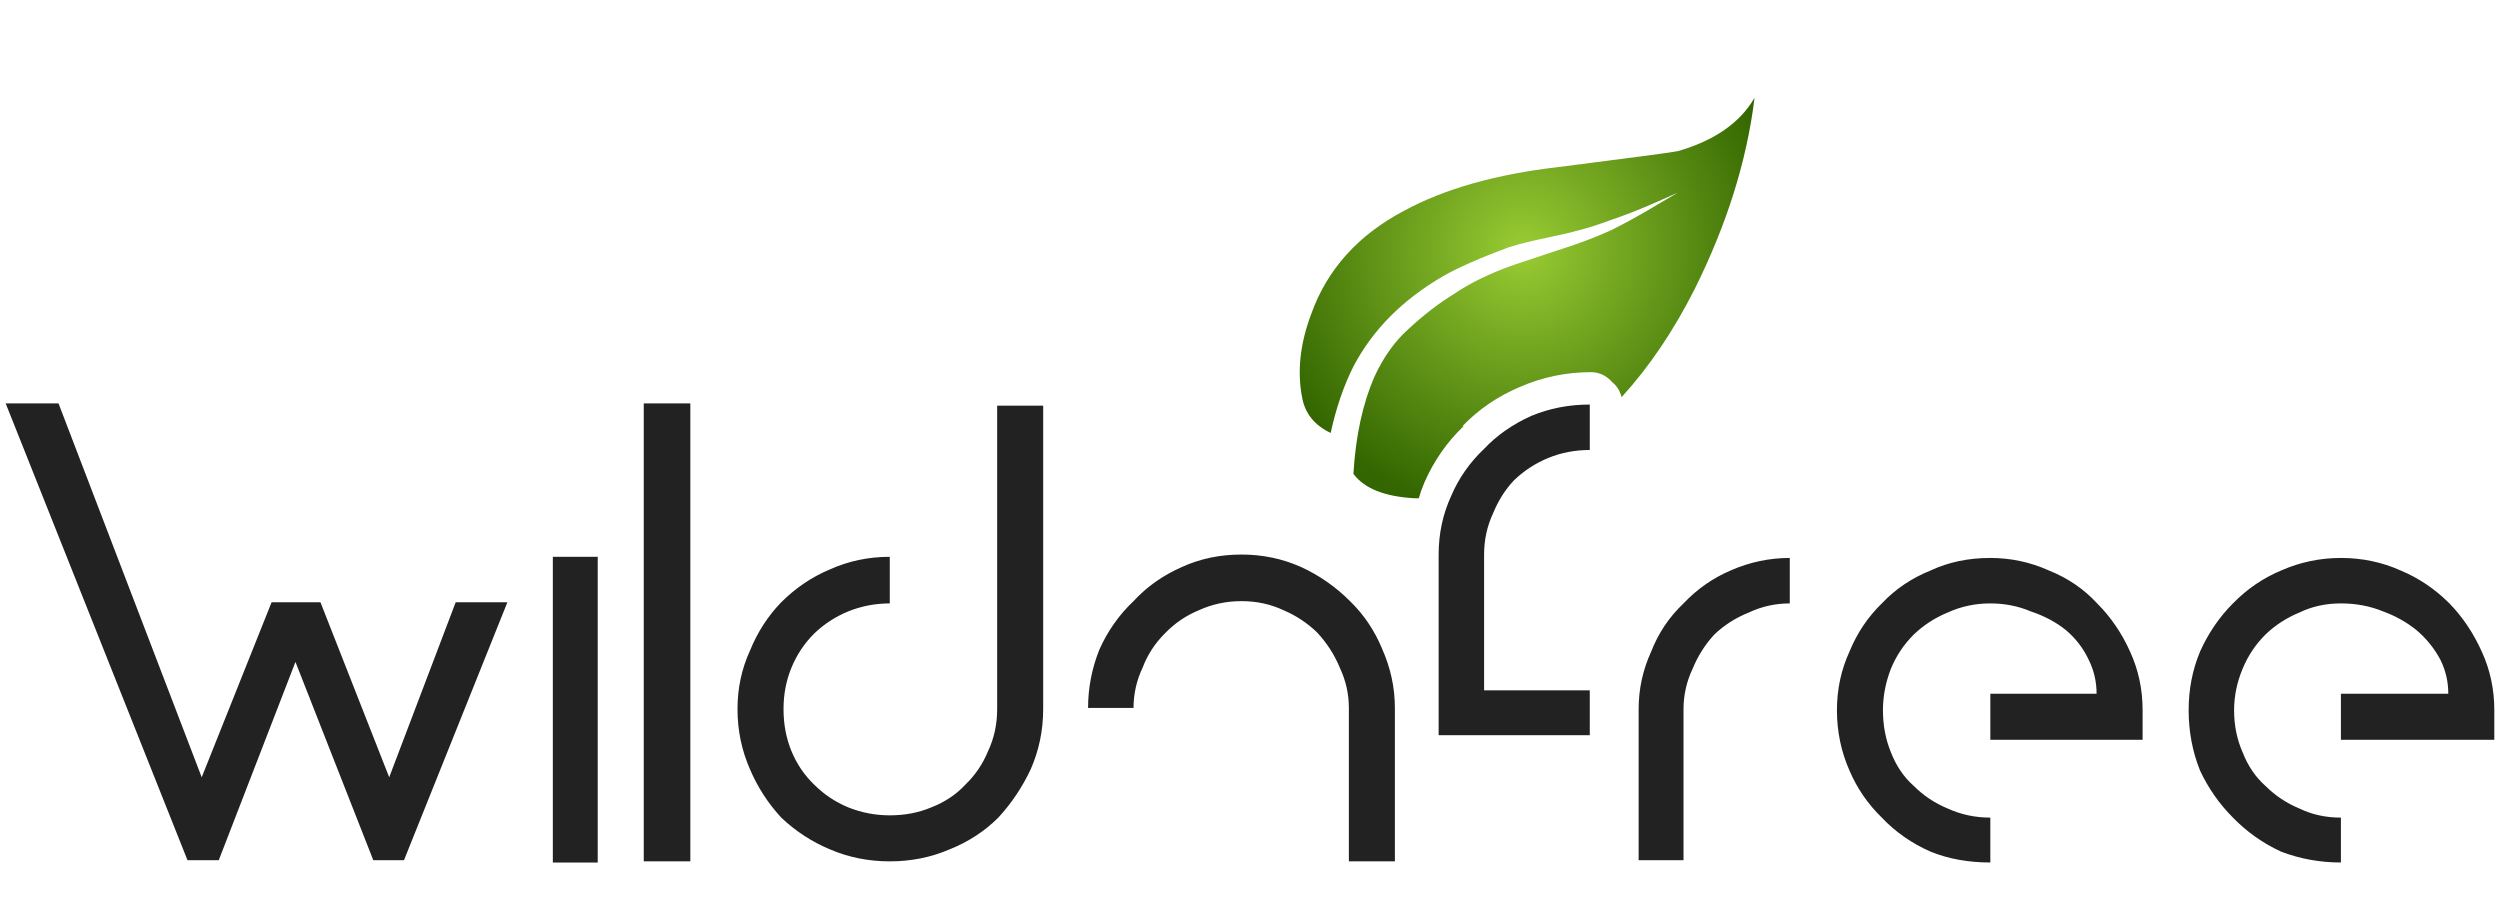 
<svg xmlns="http://www.w3.org/2000/svg" version="1.1" xmlns:xlink="http://www.w3.org/1999/xlink" preserveAspectRatio="none" x="0px" y="0px" width="220px" height="80px" viewBox="0 0 220 80">
<defs>
<radialGradient id="Gradient_1" gradientUnits="userSpaceOnUse" cx="0" cy="0" r="23.65" fx="0" fy="0" gradientTransform="matrix( 1, 0, 0, 1, 134,22) " spreadMethod="pad">
<stop  offset="0%" stop-color="#99CC33"/>

<stop  offset="100%" stop-color="#336600"/>
</radialGradient>

<g id="Layer1_0_FILL">
<path fill="#222222" stroke="none" d="
M 5.15 35.5
L 0.5 35.5 16.5 75.7 19.25 75.7 26 58.25 32.85 75.7 35.55 75.7 44.65 53 40.1 53 34.25 68.4 28.2 53 23.9 53 17.75 68.4 5.15 35.5
M 60.75 35.5
L 56.65 35.5 56.65 75.8 60.75 75.8 60.75 35.5
M 52.6 49
L 48.65 49 48.65 75.9 52.6 75.9 52.6 49
M 152.3 50.2
Q 149.95 51.2 148.15 53.1 146.25 54.9 145.3 57.35 144.2 59.75 144.2 62.4
L 144.2 75.7 148.15 75.7 148.15 62.4
Q 148.15 60.55 148.95 58.85 149.65 57.15 150.85 55.85 152.15 54.6 153.9 53.9 155.6 53.1 157.5 53.1
L 157.5 49.1
Q 154.8 49.1 152.3 50.2
M 102.5 55.75
Q 103.8 54.4 105.5 53.7 107.25 52.9 109.25 52.9 111.25 52.9 112.95 53.7 114.6 54.4 115.9 55.65 117.2 57.05 117.9 58.75 118.7 60.45 118.7 62.3
L 118.7 75.8 122.75 75.8 122.75 62.3
Q 122.75 59.65 121.65 57.15 120.65 54.7 118.8 52.9 116.9 51 114.5 49.9 112.05 48.8 109.25 48.8 106.4 48.8 104 49.9 101.5 51 99.75 52.9 97.85 54.7 96.75 57.15 95.75 59.65 95.75 62.3
L 99.75 62.3
Q 99.75 60.45 100.55 58.75 101.2 57.05 102.5 55.75
M 91.8 35.7
L 87.75 35.7 87.75 62.4
Q 87.75 64.4 86.95 66.1 86.25 67.8 84.95 69.05 83.75 70.35 81.95 71.05 80.3 71.75 78.3 71.75 76.4 71.75 74.65 71.05 72.95 70.35 71.65 69.05 70.35 67.8 69.65 66.1 68.95 64.4 68.95 62.4 68.95 60.45 69.65 58.75 70.35 57.05 71.65 55.75 72.95 54.5 74.65 53.8 76.4 53.1 78.3 53.1
L 78.3 49
Q 75.5 49 73.05 50.1 70.65 51.1 68.75 53 67 54.8 66 57.25 64.9 59.65 64.9 62.4 64.9 65.2 66 67.7 67 70.05 68.75 71.95 70.65 73.75 73.05 74.75 75.5 75.8 78.3 75.8 81.1 75.8 83.55 74.75 86.05 73.75 87.85 71.95 89.6 70.05 90.7 67.7 91.8 65.2 91.8 62.4
L 91.8 35.7
M 139.9 35.6
Q 137.15 35.6 134.75 36.6 132.3 37.7 130.6 39.5 128.7 41.3 127.7 43.65 126.6 46.05 126.6 48.8
L 126.6 64.7 139.9 64.7 139.9 60.75 130.6 60.75 130.6 48.8
Q 130.6 46.85 131.4 45.15 132.1 43.45 133.25 42.25 134.55 41 136.25 40.3 137.95 39.6 139.9 39.6
L 139.9 35.6
M 187.45 57.35
Q 186.35 54.9 184.55 53.1 182.8 51.2 180.3 50.2 177.85 49.1 175.15 49.1 172.25 49.1 169.9 50.2 167.4 51.2 165.6 53.1 163.75 54.9 162.75 57.35 161.65 59.75 161.65 62.5 161.65 65.3 162.75 67.8 163.75 70.15 165.6 71.95 167.4 73.85 169.9 74.95 172.25 75.9 175.15 75.9
L 175.15 71.95
Q 173.15 71.95 171.4 71.15 169.7 70.45 168.4 69.15 167.1 68 166.4 66.2 165.7 64.5 165.7 62.5 165.7 60.65 166.4 58.85 167.1 57.15 168.4 55.85 169.7 54.6 171.4 53.9 173.15 53.1 175.15 53.1 177.05 53.1 178.7 53.8 180.5 54.4 181.8 55.45 183.1 56.55 183.8 58.05 184.5 59.45 184.5 61.05
L 175.15 61.05 175.15 65.1 188.55 65.1 188.55 62.5
Q 188.55 59.75 187.45 57.35
M 196.5 53.1
Q 194.7 54.9 193.6 57.35 192.6 59.75 192.6 62.5 192.6 65.3 193.6 67.8 194.7 70.15 196.5 71.95 198.35 73.85 200.75 74.95 203.25 75.9 206 75.9
L 206 71.95
Q 204 71.95 202.35 71.15 200.65 70.45 199.35 69.15 198.05 68 197.35 66.2 196.6 64.5 196.6 62.5 196.6 60.65 197.35 58.85 198.05 57.15 199.35 55.85 200.65 54.6 202.35 53.9 204 53.1 206 53.1 208 53.1 209.7 53.8 211.35 54.4 212.65 55.45 213.95 56.55 214.75 58.05 215.45 59.45 215.45 61.05
L 206 61.05 206 65.1 219.5 65.1 219.5 62.5
Q 219.5 59.75 218.4 57.35 217.3 54.9 215.55 53.1 213.65 51.2 211.25 50.2 208.8 49.1 206 49.1 203.25 49.1 200.75 50.2 198.35 51.2 196.5 53.1 Z"/>

<path fill="url(#Gradient_1)" stroke="none" d="
M 154.4 8.6
Q 152.5 11.9 147.65 13.3 147.35 13.4 137.15 14.7 128.9 15.65 123.55 18.55 117.5 21.75 115.4 27.6 113.9 31.55 114.6 35.05 115 37.1 117.1 38.1 117.8 34.85 119.1 32.25 121.65 27.4 127 24.3 128.9 23.2 132.8 21.75 134.05 21.35 136.45 20.85 139.4 20.25 141.5 19.45 143.6 18.75 145.85 17.75
L 147.65 16.95 145.95 17.95
Q 143.8 19.25 141.8 20.25 139.6 21.25 136.85 22.1
L 133.25 23.3
Q 130.1 24.4 127.9 25.9 125.95 27.1 123.95 28.95 122.15 30.55 120.95 33.15 119.4 36.7 119.1 41.7 120.55 43.65 124.55 43.85 124.65 43.85 124.85 43.85 125.05 43.15 125.35 42.45 126.6 39.6 128.8 37.5
L 128.7 37.5
Q 130.8 35.3 133.75 34.05 136.75 32.75 140 32.75 141.1 32.75 141.9 33.65 142.5 34.15 142.7 34.95 146.35 30.95 149.15 25.4 153.4 16.85 154.4 8.6 Z"/>
</g>
</defs>

<g transform="matrix( 1, 0, 0, 1, 0,0) ">
<use xlink:href="#Layer1_0_FILL"/>
</g>
</svg>
